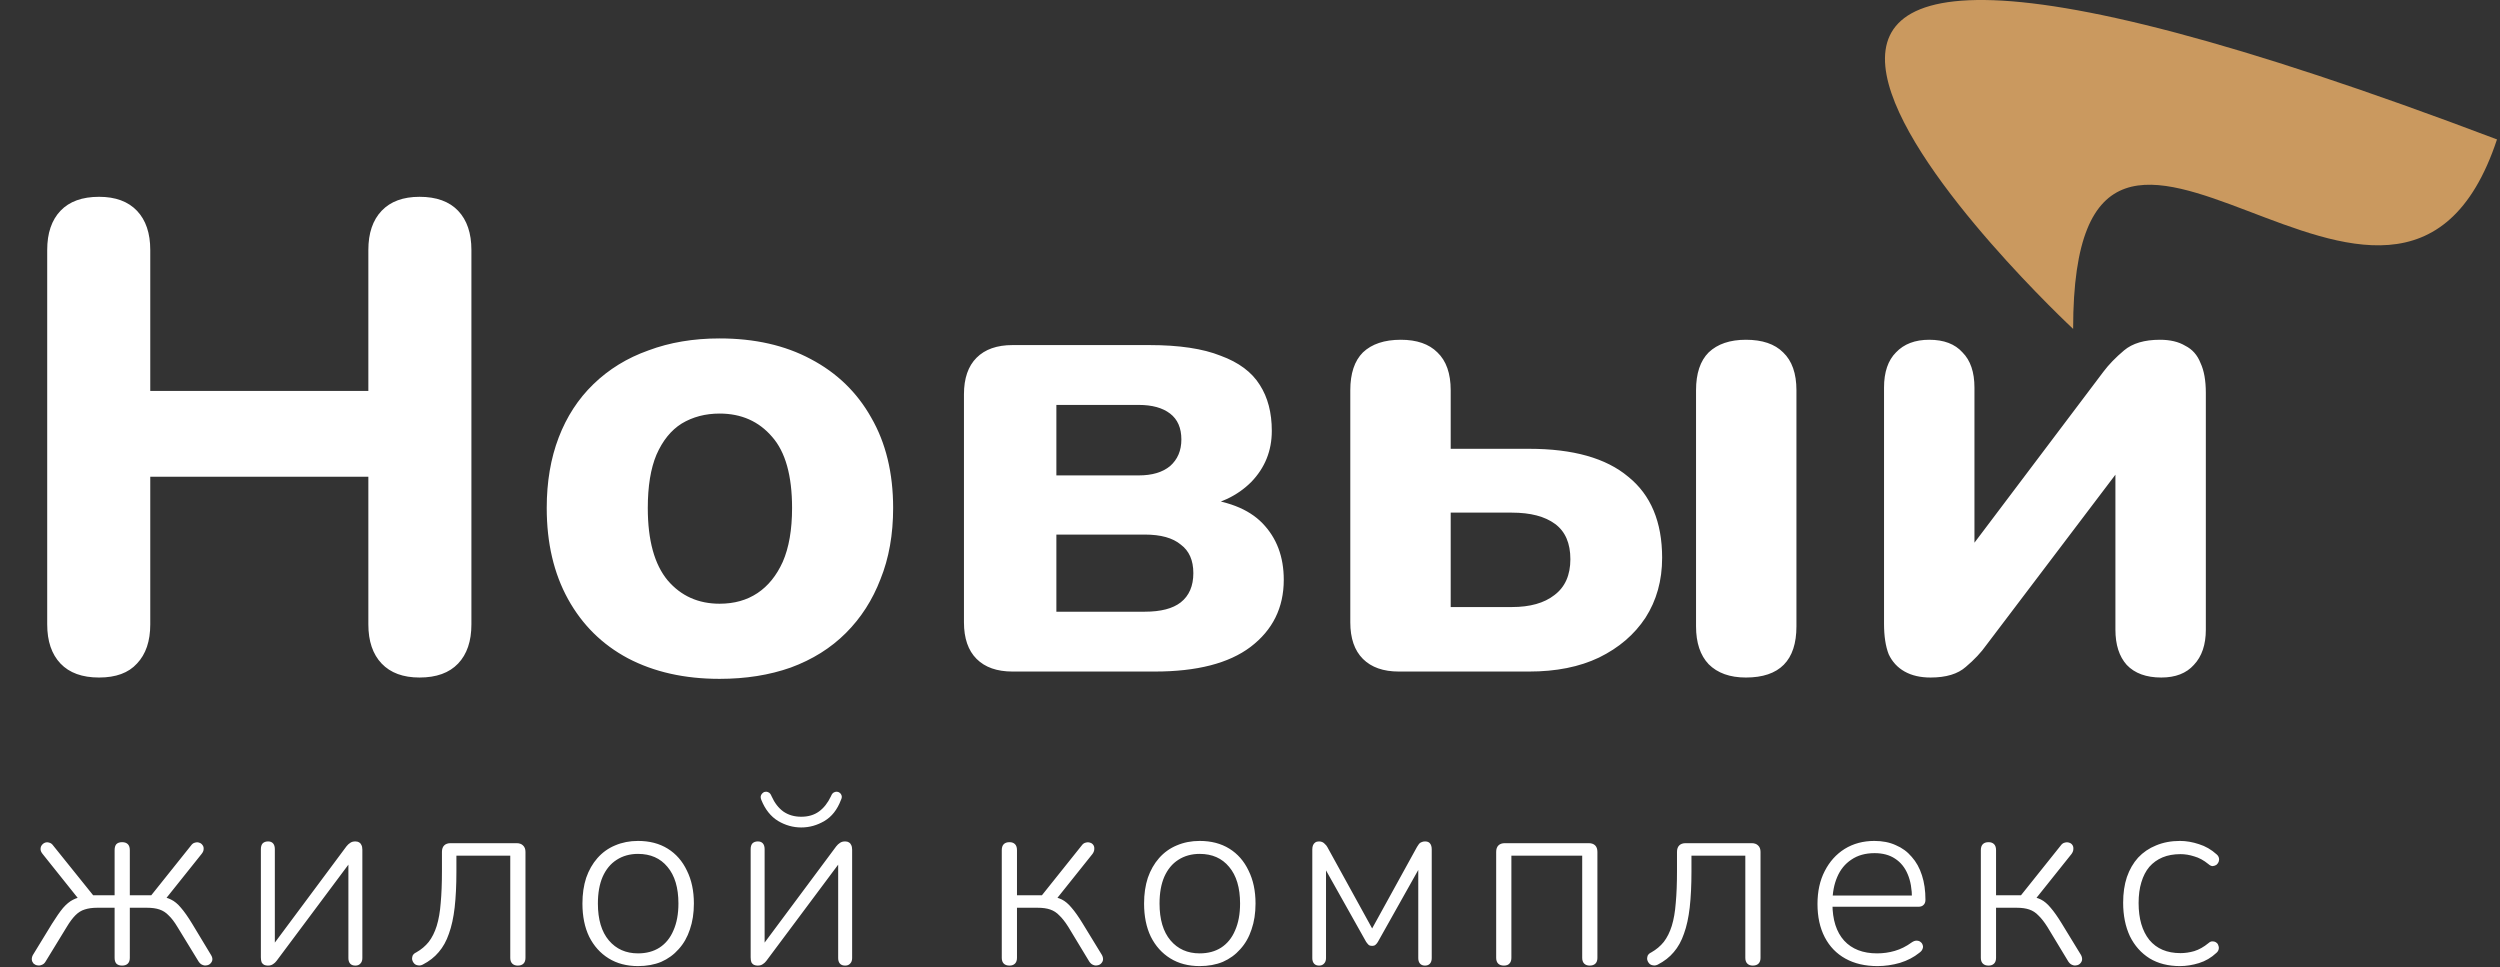 <?xml version="1.0" encoding="UTF-8"?> <svg xmlns="http://www.w3.org/2000/svg" width="752" height="291" viewBox="0 0 752 291" fill="none"><rect x="0" y="0" width="752" height="291" fill="#333333" stroke="none"/><path d="M29.8 203.8C24.733 203.8 20.867 202.4 18.2 199.6C15.533 196.8 14.2 192.867 14.2 187.8V75.2C14.2 70.133 15.533 66.2 18.2 63.4C20.867 60.6 24.733 59.2 29.8 59.2C34.733 59.2 38.533 60.6 41.2 63.4C43.867 66.2 45.2 70.133 45.2 75.2V117.6H110.8V75.2C110.8 70.133 112.133 66.2 114.8 63.4C117.467 60.6 121.267 59.2 126.2 59.2C131.267 59.2 135.133 60.6 137.8 63.4C140.467 66.2 141.8 70.133 141.8 75.2V187.8C141.8 192.867 140.467 196.8 137.8 199.6C135.133 202.4 131.267 203.8 126.2 203.8C121.267 203.8 117.467 202.4 114.8 199.6C112.133 196.8 110.8 192.867 110.8 187.8V143.4H45.2V187.8C45.2 192.867 43.867 196.8 41.2 199.6C38.667 202.4 34.867 203.8 29.8 203.8ZM216.455 204.2C205.921 204.2 196.721 202.133 188.855 198C181.121 193.867 175.121 187.933 170.855 180.2C166.588 172.467 164.455 163.333 164.455 152.8C164.455 144.933 165.655 137.867 168.055 131.6C170.455 125.333 173.921 120 178.455 115.6C183.121 111.067 188.655 107.667 195.055 105.4C201.455 103 208.588 101.8 216.455 101.8C226.988 101.8 236.121 103.867 243.855 108C251.721 112.133 257.788 118 262.055 125.6C266.455 133.2 268.655 142.267 268.655 152.8C268.655 160.8 267.388 167.933 264.855 174.2C262.455 180.467 258.988 185.867 254.455 190.4C249.921 194.933 244.388 198.4 237.855 200.8C231.455 203.067 224.321 204.2 216.455 204.2ZM216.455 181.6C220.855 181.6 224.655 180.533 227.855 178.4C231.055 176.267 233.588 173.133 235.455 169C237.321 164.733 238.255 159.333 238.255 152.8C238.255 143.067 236.255 135.933 232.255 131.4C228.255 126.733 222.988 124.4 216.455 124.4C212.188 124.4 208.388 125.4 205.055 127.4C201.855 129.4 199.321 132.533 197.455 136.8C195.721 140.933 194.855 146.267 194.855 152.8C194.855 162.533 196.855 169.8 200.855 174.6C204.855 179.267 210.055 181.6 216.455 181.6ZM304.558 202C299.891 202 296.291 200.733 293.758 198.2C291.224 195.667 289.958 192 289.958 187.2V118.6C289.958 113.8 291.224 110.133 293.758 107.6C296.291 105.067 299.891 103.8 304.558 103.8H345.758C354.691 103.8 361.824 104.867 367.158 107C372.624 109 376.558 111.933 378.958 115.8C381.358 119.533 382.558 124.133 382.558 129.6C382.558 135.6 380.491 140.733 376.358 145C372.224 149.133 366.758 151.733 359.958 152.8V149.8C368.891 150.467 375.491 153 379.758 157.4C384.024 161.8 386.158 167.467 386.158 174.4C386.158 182.8 382.824 189.533 376.158 194.6C369.624 199.533 360.024 202 347.358 202H304.558ZM317.758 184H344.358C349.158 184 352.758 183.067 355.158 181.2C357.691 179.2 358.958 176.267 358.958 172.4C358.958 168.533 357.691 165.667 355.158 163.8C352.758 161.8 349.158 160.8 344.358 160.8H317.758V184ZM317.758 143H342.558C346.558 143 349.691 142.067 351.958 140.2C354.224 138.2 355.358 135.533 355.358 132.2C355.358 128.733 354.224 126.133 351.958 124.4C349.691 122.667 346.558 121.8 342.558 121.8H317.758V143ZM420.769 202C416.102 202 412.502 200.733 409.969 198.2C407.435 195.667 406.169 192 406.169 187.2V117.4C406.169 112.333 407.435 108.533 409.969 106C412.635 103.467 416.435 102.2 421.369 102.2C426.169 102.2 429.835 103.467 432.369 106C435.035 108.533 436.369 112.333 436.369 117.4V135H459.969C473.169 135 483.102 137.8 489.769 143.4C496.569 148.867 499.969 157 499.969 167.8C499.969 174.6 498.302 180.6 494.969 185.8C491.635 190.867 486.969 194.867 480.969 197.8C475.102 200.6 468.102 202 459.969 202H420.769ZM436.369 182.6H454.769C460.235 182.6 464.502 181.4 467.569 179C470.769 176.6 472.369 173 472.369 168.2C472.369 163.4 470.835 159.867 467.769 157.6C464.702 155.333 460.369 154.2 454.769 154.2H436.369V182.6ZM525.169 203.8C520.369 203.8 516.635 202.467 513.969 199.8C511.435 197.133 510.169 193.333 510.169 188.4V117.4C510.169 112.333 511.435 108.533 513.969 106C516.635 103.467 520.369 102.2 525.169 102.2C530.102 102.2 533.835 103.467 536.369 106C539.035 108.533 540.369 112.333 540.369 117.4V188.4C540.369 198.667 535.302 203.8 525.169 203.8ZM580.716 203.8C577.649 203.8 575.049 203.2 572.916 202C570.782 200.8 569.182 199.067 568.116 196.8C567.182 194.4 566.716 191.333 566.716 187.6V116.6C566.716 111.933 567.916 108.4 570.316 106C572.716 103.467 576.049 102.2 580.316 102.2C584.716 102.2 588.049 103.467 590.316 106C592.716 108.4 593.916 111.933 593.916 116.6V170.4H588.516L632.716 111.8C634.316 109.667 636.382 107.533 638.916 105.4C641.449 103.267 645.049 102.2 649.716 102.2C652.782 102.2 655.316 102.8 657.316 104C659.449 105.067 660.982 106.8 661.916 109.2C662.982 111.467 663.516 114.467 663.516 118.2V189.4C663.516 193.933 662.316 197.467 659.916 200C657.649 202.533 654.382 203.8 650.116 203.8C645.582 203.8 642.116 202.533 639.716 200C637.449 197.467 636.316 193.933 636.316 189.4V135.4H641.916L597.516 194C595.916 196.267 593.849 198.467 591.316 200.6C588.916 202.733 585.382 203.8 580.716 203.8Z" fill="white"></path><path d="M36.725 290.45C35.975 290.45 35.4 290.25 35 289.85C34.65 289.45 34.475 288.875 34.475 288.125V273.05H29.3C27.8 273.05 26.525 273.225 25.475 273.575C24.475 273.875 23.55 274.45 22.7 275.3C21.85 276.15 20.975 277.325 20.075 278.825L13.7 289.25C13.4 289.75 13.025 290.075 12.575 290.225C12.125 290.425 11.675 290.475 11.225 290.375C10.825 290.325 10.45 290.15 10.1 289.85C9.8 289.5 9.625 289.125 9.575 288.725C9.525 288.275 9.625 287.8 9.875 287.3L15.65 277.85C16.9 275.85 18 274.275 18.95 273.125C19.95 271.975 20.95 271.15 21.95 270.65C23 270.1 24.225 269.75 25.625 269.6L24.125 271.025L12.8 256.85C12.4 256.35 12.2 255.875 12.2 255.425C12.2 254.925 12.325 254.525 12.575 254.225C12.825 253.875 13.15 253.625 13.55 253.475C13.95 253.325 14.375 253.325 14.825 253.475C15.275 253.575 15.675 253.875 16.025 254.375L28.025 269.3H34.475V255.725C34.475 254.925 34.65 254.325 35 253.925C35.4 253.525 35.975 253.325 36.725 253.325C37.475 253.325 38.05 253.525 38.45 253.925C38.85 254.325 39.05 254.925 39.05 255.725V269.3H45.5L57.425 254.375C57.775 253.875 58.175 253.575 58.625 253.475C59.125 253.325 59.55 253.325 59.9 253.475C60.3 253.575 60.625 253.8 60.875 254.15C61.175 254.5 61.3 254.925 61.25 255.425C61.25 255.875 61.05 256.35 60.65 256.85L49.325 271.025L47.825 269.6C49.225 269.75 50.425 270.075 51.425 270.575C52.475 271.075 53.475 271.9 54.425 273.05C55.425 274.2 56.55 275.8 57.8 277.85L63.5 287.3C63.8 287.8 63.925 288.275 63.875 288.725C63.825 289.125 63.625 289.5 63.275 289.85C62.975 290.15 62.6 290.325 62.15 290.375C61.75 290.475 61.325 290.425 60.875 290.225C60.475 290.075 60.1 289.75 59.75 289.25L53.375 278.825C52.475 277.325 51.6 276.175 50.75 275.375C49.95 274.525 49.025 273.925 47.975 273.575C46.975 273.225 45.7 273.05 44.15 273.05H39.05V288.125C39.05 288.875 38.85 289.45 38.45 289.85C38.05 290.25 37.475 290.45 36.725 290.45ZM80.572 290.45C80.172 290.45 79.797 290.375 79.447 290.225C79.147 290.075 78.897 289.825 78.697 289.475C78.547 289.075 78.472 288.575 78.472 287.975V255.425C78.472 254.675 78.647 254.1 78.997 253.7C79.397 253.3 79.947 253.1 80.647 253.1C81.297 253.1 81.797 253.3 82.147 253.7C82.497 254.1 82.672 254.675 82.672 255.425V285.95H80.872L104.197 254.6C104.547 254.15 104.922 253.8 105.322 253.55C105.722 253.25 106.247 253.1 106.897 253.1C107.347 253.1 107.722 253.2 108.022 253.4C108.322 253.55 108.547 253.8 108.697 254.15C108.897 254.5 108.997 254.975 108.997 255.575V288.2C108.997 288.9 108.797 289.45 108.397 289.85C108.047 290.25 107.547 290.45 106.897 290.45C106.197 290.45 105.672 290.25 105.322 289.85C104.972 289.45 104.797 288.9 104.797 288.2V257.675H106.597L83.197 289.025C82.897 289.425 82.547 289.75 82.147 290C81.747 290.3 81.222 290.45 80.572 290.45ZM155.737 290.45C155.037 290.45 154.487 290.25 154.087 289.85C153.687 289.45 153.487 288.875 153.487 288.125V257.375H137.287V262.175C137.287 266.275 137.112 269.875 136.762 272.975C136.412 276.025 135.837 278.65 135.037 280.85C134.287 283.05 133.262 284.9 131.962 286.4C130.712 287.9 129.112 289.15 127.162 290.15C126.662 290.4 126.187 290.475 125.737 290.375C125.287 290.325 124.912 290.15 124.612 289.85C124.312 289.55 124.112 289.2 124.012 288.8C123.912 288.4 123.937 287.975 124.087 287.525C124.287 287.075 124.662 286.725 125.212 286.475C126.712 285.625 127.962 284.575 128.962 283.325C129.962 282.025 130.762 280.425 131.362 278.525C131.962 276.575 132.362 274.275 132.562 271.625C132.812 268.925 132.937 265.725 132.937 262.025V256.25C132.937 255.4 133.162 254.75 133.612 254.3C134.062 253.85 134.712 253.625 135.562 253.625H155.362C156.212 253.625 156.862 253.85 157.312 254.3C157.812 254.75 158.062 255.4 158.062 256.25V288.125C158.062 288.875 157.862 289.45 157.462 289.85C157.062 290.25 156.487 290.45 155.737 290.45ZM191.921 290.6C188.521 290.6 185.571 289.825 183.071 288.275C180.571 286.725 178.621 284.55 177.221 281.75C175.871 278.95 175.196 275.625 175.196 271.775C175.196 268.925 175.571 266.35 176.321 264.05C177.121 261.75 178.246 259.775 179.696 258.125C181.196 256.425 182.971 255.15 185.021 254.3C187.121 253.4 189.421 252.95 191.921 252.95C195.371 252.95 198.346 253.725 200.846 255.275C203.346 256.825 205.271 259.025 206.621 261.875C208.021 264.675 208.721 267.975 208.721 271.775C208.721 274.675 208.321 277.275 207.521 279.575C206.771 281.875 205.646 283.85 204.146 285.5C202.696 287.15 200.946 288.425 198.896 289.325C196.846 290.175 194.521 290.6 191.921 290.6ZM191.921 286.775C194.421 286.775 196.571 286.2 198.371 285.05C200.221 283.85 201.621 282.125 202.571 279.875C203.571 277.625 204.071 274.925 204.071 271.775C204.071 267.025 202.971 263.35 200.771 260.75C198.621 258.15 195.671 256.85 191.921 256.85C189.471 256.85 187.321 257.45 185.471 258.65C183.671 259.8 182.271 261.5 181.271 263.75C180.321 265.95 179.846 268.625 179.846 271.775C179.846 276.575 180.946 280.275 183.146 282.875C185.346 285.475 188.271 286.775 191.921 286.775ZM227.897 290.45C227.497 290.45 227.122 290.375 226.772 290.225C226.472 290.075 226.222 289.825 226.022 289.475C225.872 289.075 225.797 288.575 225.797 287.975V255.425C225.797 254.675 225.972 254.1 226.322 253.7C226.722 253.3 227.272 253.1 227.972 253.1C228.622 253.1 229.122 253.3 229.472 253.7C229.822 254.1 229.997 254.675 229.997 255.425V285.95H228.197L251.522 254.6C251.872 254.15 252.247 253.8 252.647 253.55C253.047 253.25 253.572 253.1 254.222 253.1C254.672 253.1 255.047 253.2 255.347 253.4C255.647 253.55 255.872 253.8 256.022 254.15C256.222 254.5 256.322 254.975 256.322 255.575V288.2C256.322 288.9 256.122 289.45 255.722 289.85C255.372 290.25 254.872 290.45 254.222 290.45C253.522 290.45 252.997 290.25 252.647 289.85C252.297 289.45 252.122 288.9 252.122 288.2V257.675H253.922L230.522 289.025C230.222 289.425 229.872 289.75 229.472 290C229.072 290.3 228.547 290.45 227.897 290.45ZM241.022 248.9C238.572 248.9 236.247 248.25 234.047 246.95C231.847 245.6 230.172 243.5 229.022 240.65C228.772 240.05 228.747 239.55 228.947 239.15C229.147 238.75 229.447 238.45 229.847 238.25C230.347 238.1 230.772 238.125 231.122 238.325C231.522 238.475 231.847 238.875 232.097 239.525C232.997 241.525 234.172 243.05 235.622 244.1C237.122 245.15 238.922 245.675 241.022 245.675C243.122 245.675 244.897 245.15 246.347 244.1C247.797 243.05 248.997 241.525 249.947 239.525C250.197 238.875 250.522 238.475 250.922 238.325C251.322 238.125 251.747 238.1 252.197 238.25C252.647 238.45 252.947 238.75 253.097 239.15C253.297 239.55 253.247 240.05 252.947 240.65C251.847 243.55 250.197 245.65 247.997 246.95C245.797 248.25 243.472 248.9 241.022 248.9ZM303.658 290.45C302.908 290.45 302.333 290.25 301.933 289.85C301.533 289.45 301.333 288.875 301.333 288.125V255.725C301.333 254.925 301.533 254.325 301.933 253.925C302.333 253.525 302.908 253.325 303.658 253.325C304.358 253.325 304.908 253.525 305.308 253.925C305.708 254.325 305.908 254.925 305.908 255.725V269.3H313.408L325.333 254.375C325.683 253.875 326.083 253.575 326.533 253.475C327.033 253.325 327.483 253.325 327.883 253.475C328.283 253.575 328.608 253.8 328.858 254.15C329.108 254.5 329.208 254.925 329.158 255.425C329.158 255.875 328.983 256.35 328.633 256.85L317.308 271.025L315.733 269.6C317.183 269.75 318.408 270.075 319.408 270.575C320.408 271.075 321.383 271.9 322.333 273.05C323.333 274.2 324.458 275.8 325.708 277.85L331.483 287.3C331.733 287.8 331.833 288.275 331.783 288.725C331.733 289.125 331.533 289.5 331.183 289.85C330.883 290.15 330.508 290.325 330.058 290.375C329.658 290.475 329.233 290.425 328.783 290.225C328.383 290.075 328.008 289.75 327.658 289.25L321.358 278.825C320.408 277.325 319.508 276.175 318.658 275.375C317.858 274.525 316.933 273.925 315.883 273.575C314.883 273.225 313.608 273.05 312.058 273.05H305.908V288.125C305.908 288.875 305.708 289.45 305.308 289.85C304.908 290.25 304.358 290.45 303.658 290.45ZM360.864 290.6C357.464 290.6 354.514 289.825 352.014 288.275C349.514 286.725 347.564 284.55 346.164 281.75C344.814 278.95 344.139 275.625 344.139 271.775C344.139 268.925 344.514 266.35 345.264 264.05C346.064 261.75 347.189 259.775 348.639 258.125C350.139 256.425 351.914 255.15 353.964 254.3C356.064 253.4 358.364 252.95 360.864 252.95C364.314 252.95 367.289 253.725 369.789 255.275C372.289 256.825 374.214 259.025 375.564 261.875C376.964 264.675 377.664 267.975 377.664 271.775C377.664 274.675 377.264 277.275 376.464 279.575C375.714 281.875 374.589 283.85 373.089 285.5C371.639 287.15 369.889 288.425 367.839 289.325C365.789 290.175 363.464 290.6 360.864 290.6ZM360.864 286.775C363.364 286.775 365.514 286.2 367.314 285.05C369.164 283.85 370.564 282.125 371.514 279.875C372.514 277.625 373.014 274.925 373.014 271.775C373.014 267.025 371.914 263.35 369.714 260.75C367.564 258.15 364.614 256.85 360.864 256.85C358.414 256.85 356.264 257.45 354.414 258.65C352.614 259.8 351.214 261.5 350.214 263.75C349.264 265.95 348.789 268.625 348.789 271.775C348.789 276.575 349.889 280.275 352.089 282.875C354.289 285.475 357.214 286.775 360.864 286.775ZM396.765 290.45C396.115 290.45 395.615 290.25 395.265 289.85C394.915 289.45 394.74 288.9 394.74 288.2V255.5C394.74 255 394.815 254.575 394.965 254.225C395.115 253.875 395.34 253.6 395.64 253.4C395.94 253.2 396.315 253.1 396.765 253.1C397.165 253.1 397.515 253.175 397.815 253.325C398.115 253.475 398.365 253.675 398.565 253.925C398.815 254.125 399.04 254.4 399.24 254.75L412.74 279.275L426.24 254.75C426.44 254.4 426.64 254.1 426.84 253.85C427.04 253.6 427.29 253.425 427.59 253.325C427.89 253.175 428.24 253.1 428.64 253.1C429.34 253.1 429.84 253.3 430.14 253.7C430.49 254.1 430.665 254.7 430.665 255.5V288.2C430.665 288.9 430.49 289.45 430.14 289.85C429.79 290.25 429.29 290.45 428.64 290.45C427.99 290.45 427.49 290.25 427.14 289.85C426.79 289.45 426.615 288.9 426.615 288.2V258.875H428.19L414.465 283.325C414.265 283.675 414.015 283.975 413.715 284.225C413.465 284.425 413.14 284.525 412.74 284.525C412.29 284.525 411.94 284.425 411.69 284.225C411.44 283.975 411.19 283.675 410.94 283.325L397.215 258.875H398.865V288.2C398.865 288.9 398.665 289.45 398.265 289.85C397.915 290.25 397.415 290.45 396.765 290.45ZM452.375 290.45C451.625 290.45 451.05 290.25 450.65 289.85C450.25 289.45 450.05 288.875 450.05 288.125V256.25C450.05 255.4 450.275 254.75 450.725 254.3C451.175 253.85 451.825 253.625 452.675 253.625H477.875C478.725 253.625 479.375 253.85 479.825 254.3C480.275 254.75 480.5 255.4 480.5 256.25V288.125C480.5 288.875 480.3 289.45 479.9 289.85C479.5 290.25 478.925 290.45 478.175 290.45C477.475 290.45 476.925 290.25 476.525 289.85C476.125 289.45 475.925 288.875 475.925 288.125V257.375H454.625V288.125C454.625 288.875 454.425 289.45 454.025 289.85C453.675 290.25 453.125 290.45 452.375 290.45ZM527.241 290.45C526.541 290.45 525.991 290.25 525.591 289.85C525.191 289.45 524.991 288.875 524.991 288.125V257.375H508.791V262.175C508.791 266.275 508.616 269.875 508.266 272.975C507.916 276.025 507.341 278.65 506.541 280.85C505.791 283.05 504.766 284.9 503.466 286.4C502.216 287.9 500.616 289.15 498.666 290.15C498.166 290.4 497.691 290.475 497.241 290.375C496.791 290.325 496.416 290.15 496.116 289.85C495.816 289.55 495.616 289.2 495.516 288.8C495.416 288.4 495.441 287.975 495.591 287.525C495.791 287.075 496.166 286.725 496.716 286.475C498.216 285.625 499.466 284.575 500.466 283.325C501.466 282.025 502.266 280.425 502.866 278.525C503.466 276.575 503.866 274.275 504.066 271.625C504.316 268.925 504.441 265.725 504.441 262.025V256.25C504.441 255.4 504.666 254.75 505.116 254.3C505.566 253.85 506.216 253.625 507.066 253.625H526.866C527.716 253.625 528.366 253.85 528.816 254.3C529.316 254.75 529.566 255.4 529.566 256.25V288.125C529.566 288.875 529.366 289.45 528.966 289.85C528.566 290.25 527.991 290.45 527.241 290.45ZM564.775 290.6C561.025 290.6 557.8 289.85 555.1 288.35C552.4 286.85 550.325 284.7 548.875 281.9C547.425 279.1 546.7 275.775 546.7 271.925C546.7 268.125 547.425 264.825 548.875 262.025C550.325 259.175 552.325 256.95 554.875 255.35C557.475 253.75 560.45 252.95 563.8 252.95C566.25 252.95 568.4 253.375 570.25 254.225C572.15 255.025 573.75 256.2 575.05 257.75C576.4 259.25 577.425 261.1 578.125 263.3C578.825 265.45 579.175 267.9 579.175 270.65C579.175 271.35 578.975 271.875 578.575 272.225C578.225 272.575 577.725 272.75 577.075 272.75H550V269.375H576.325L575.125 270.35C575.125 267.45 574.7 265 573.85 263C573 260.95 571.725 259.375 570.025 258.275C568.375 257.175 566.325 256.625 563.875 256.625C561.125 256.625 558.8 257.275 556.9 258.575C555 259.825 553.575 261.575 552.625 263.825C551.675 266.025 551.2 268.575 551.2 271.475V271.85C551.2 276.65 552.375 280.35 554.725 282.95C557.075 285.5 560.375 286.775 564.625 286.775C566.475 286.775 568.25 286.525 569.95 286.025C571.7 285.525 573.4 284.675 575.05 283.475C575.55 283.125 576.025 282.95 576.475 282.95C576.975 282.95 577.375 283.075 577.675 283.325C578.025 283.575 578.25 283.9 578.35 284.3C578.5 284.65 578.475 285.05 578.275 285.5C578.125 285.9 577.8 286.275 577.3 286.625C575.7 287.925 573.775 288.925 571.525 289.625C569.275 290.275 567.025 290.6 564.775 290.6ZM598.162 290.45C597.412 290.45 596.837 290.25 596.437 289.85C596.037 289.45 595.837 288.875 595.837 288.125V255.725C595.837 254.925 596.037 254.325 596.437 253.925C596.837 253.525 597.412 253.325 598.162 253.325C598.862 253.325 599.412 253.525 599.812 253.925C600.212 254.325 600.412 254.925 600.412 255.725V269.3H607.912L619.837 254.375C620.187 253.875 620.587 253.575 621.037 253.475C621.537 253.325 621.987 253.325 622.387 253.475C622.787 253.575 623.112 253.8 623.362 254.15C623.612 254.5 623.712 254.925 623.662 255.425C623.662 255.875 623.487 256.35 623.137 256.85L611.812 271.025L610.237 269.6C611.687 269.75 612.912 270.075 613.912 270.575C614.912 271.075 615.887 271.9 616.837 273.05C617.837 274.2 618.962 275.8 620.212 277.85L625.987 287.3C626.237 287.8 626.337 288.275 626.287 288.725C626.237 289.125 626.037 289.5 625.687 289.85C625.387 290.15 625.012 290.325 624.562 290.375C624.162 290.475 623.737 290.425 623.287 290.225C622.887 290.075 622.512 289.75 622.162 289.25L615.862 278.825C614.912 277.325 614.012 276.175 613.162 275.375C612.362 274.525 611.437 273.925 610.387 273.575C609.387 273.225 608.112 273.05 606.562 273.05H600.412V288.125C600.412 288.875 600.212 289.45 599.812 289.85C599.412 290.25 598.862 290.45 598.162 290.45ZM655.743 290.6C652.193 290.6 649.143 289.825 646.593 288.275C644.043 286.675 642.068 284.45 640.668 281.6C639.318 278.7 638.643 275.35 638.643 271.55C638.643 268.65 639.018 266.075 639.768 263.825C640.568 261.525 641.693 259.575 643.143 257.975C644.643 256.375 646.443 255.15 648.543 254.3C650.693 253.4 653.093 252.95 655.743 252.95C657.593 252.95 659.493 253.275 661.443 253.925C663.393 254.525 665.168 255.55 666.768 257C667.118 257.3 667.343 257.65 667.443 258.05C667.543 258.45 667.518 258.85 667.368 259.25C667.218 259.6 666.993 259.9 666.693 260.15C666.393 260.35 666.018 260.475 665.568 260.525C665.168 260.525 664.743 260.325 664.293 259.925C662.893 258.775 661.468 258 660.018 257.6C658.618 257.15 657.243 256.925 655.893 256.925C653.843 256.925 652.043 257.25 650.493 257.9C648.943 258.55 647.618 259.5 646.518 260.75C645.468 262 644.668 263.55 644.118 265.4C643.568 267.2 643.293 269.275 643.293 271.625C643.293 276.325 644.368 280.025 646.518 282.725C648.718 285.375 651.843 286.7 655.893 286.7C657.243 286.7 658.618 286.5 660.018 286.1C661.468 285.65 662.893 284.85 664.293 283.7C664.743 283.3 665.168 283.125 665.568 283.175C666.018 283.175 666.393 283.3 666.693 283.55C666.993 283.75 667.193 284.05 667.293 284.45C667.443 284.8 667.468 285.175 667.368 285.575C667.268 285.975 667.043 286.325 666.693 286.625C665.143 288.075 663.393 289.1 661.443 289.7C659.493 290.3 657.593 290.6 655.743 290.6Z" fill="white"></path><path d="M623.597 98.935C623.597 98.935 433.097 -78.564 751.097 41.936C721.097 132.436 623.597 -10.213 623.597 98.935Z" fill="#CA995F"></path></svg> 
